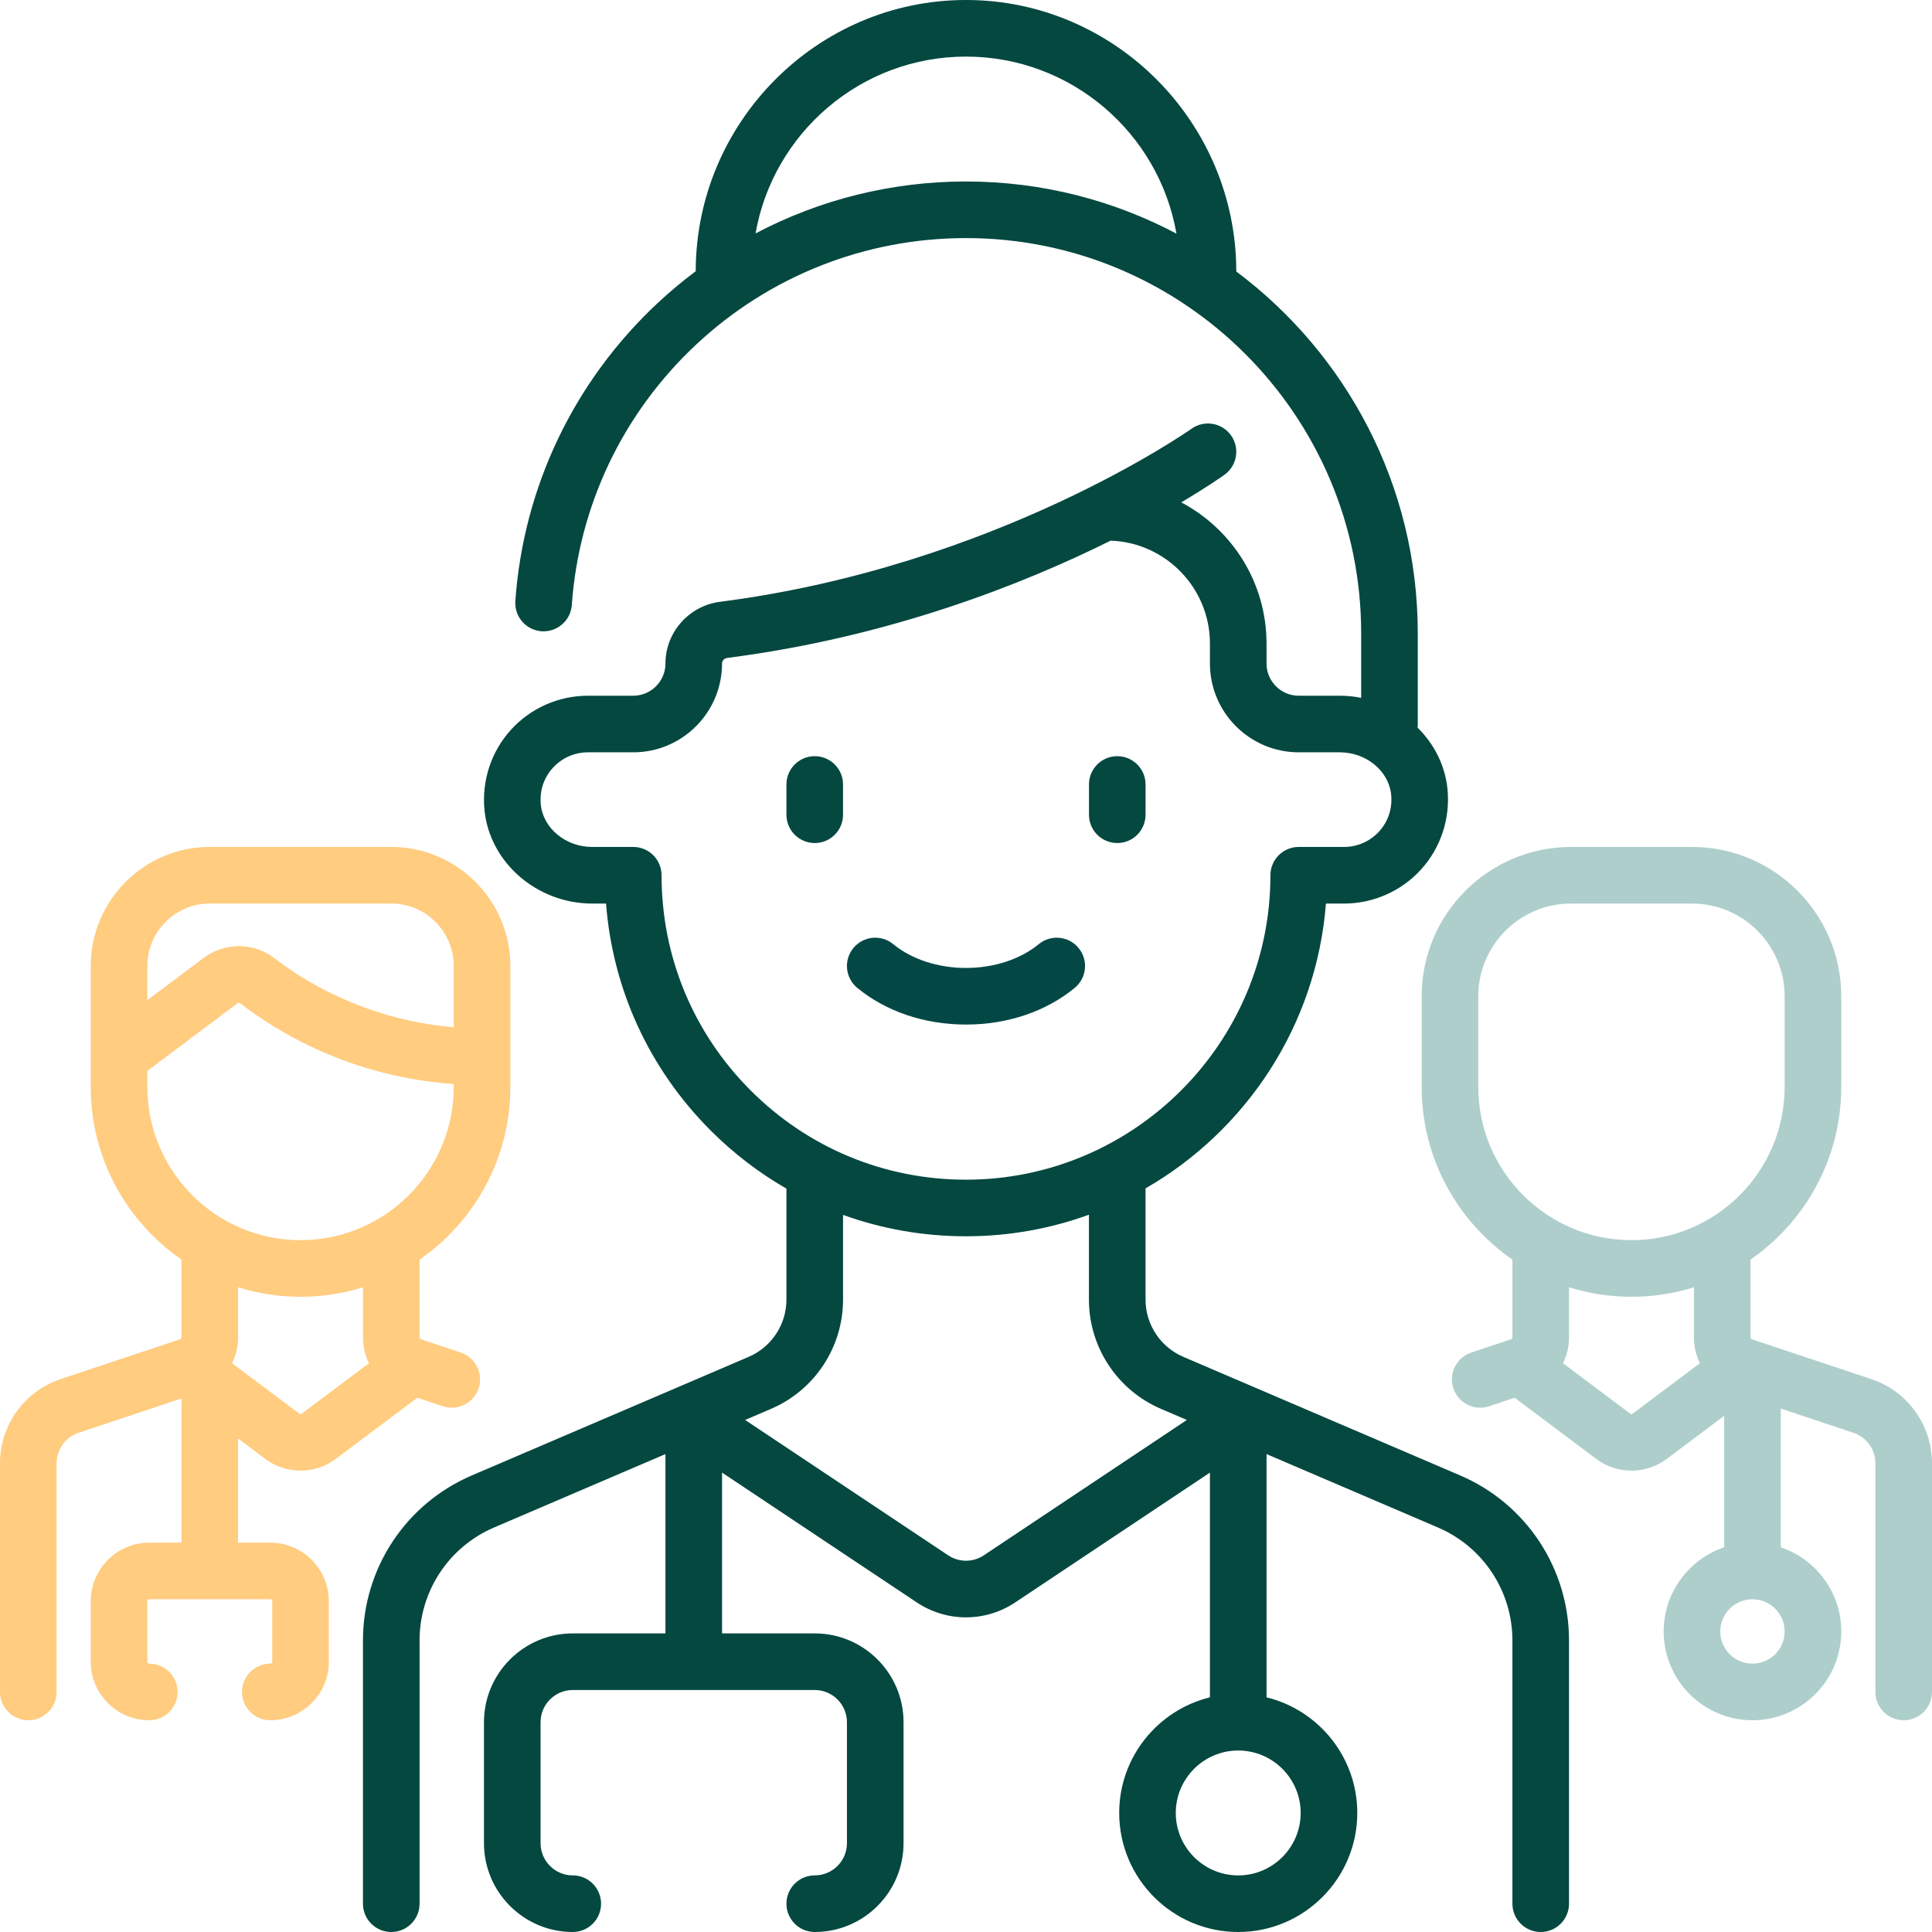 <svg width="116" height="116" viewBox="0 0 116 116" fill="none" xmlns="http://www.w3.org/2000/svg">
  <path d="M87.67 88.587L71.053 81.47C69.672 80.879 68.779 79.526 68.779 78.024V71.353C74.823 67.874 79.041 61.566 79.611 54.251H80.701C82.461 54.251 84.148 53.502 85.329 52.197C86.51 50.892 87.085 49.134 86.909 47.373C86.766 45.948 86.102 44.663 85.11 43.684C85.119 43.614 85.125 43.543 85.125 43.471V38.022C85.125 29.146 80.839 21.251 74.228 16.3C74.226 7.353 66.947 0 57.999 0C49.057 0 41.781 7.345 41.772 16.286C40.974 16.882 40.205 17.524 39.47 18.212C34.453 22.907 31.424 29.254 30.942 36.086C30.876 37.023 31.581 37.835 32.517 37.901C33.449 37.966 34.266 37.262 34.332 36.326C34.754 30.352 37.403 24.801 41.792 20.694C46.201 16.568 51.957 14.295 57.999 14.295C71.083 14.295 81.727 24.939 81.727 38.022V41.898C81.31 41.816 80.88 41.772 80.442 41.772H77.977C76.911 41.772 76.044 40.905 76.044 39.839V38.64C76.044 34.967 73.967 31.77 70.923 30.163C72.487 29.235 73.387 28.601 73.516 28.508C74.28 27.963 74.456 26.903 73.911 26.139C73.367 25.376 72.306 25.198 71.542 25.742C71.426 25.825 59.773 34.009 43.239 36.131C41.367 36.372 39.955 37.962 39.955 39.839C39.955 40.904 39.088 41.772 38.022 41.772H35.298C33.538 41.772 31.851 42.52 30.67 43.826C29.489 45.13 28.914 46.888 29.09 48.648C29.404 51.79 32.245 54.251 35.557 54.251H36.388C36.785 59.4 38.98 64.188 42.672 67.879C44.047 69.255 45.577 70.422 47.219 71.367V78.024C47.219 79.526 46.327 80.879 44.946 81.47L28.329 88.587C24.359 90.287 21.793 94.177 21.793 98.496V114.301C21.793 115.239 22.553 116 23.492 116C24.431 116 25.191 115.239 25.191 114.301V98.496C25.191 95.538 26.948 92.875 29.667 91.711L39.954 87.305V98.072H34.389C31.45 98.072 29.058 100.464 29.058 103.404V110.668C29.058 113.608 31.45 116 34.389 116C35.328 116 36.089 115.239 36.089 114.301C36.089 113.362 35.328 112.601 34.389 112.601C33.323 112.601 32.456 111.734 32.456 110.668V103.404C32.456 102.338 33.323 101.471 34.389 101.471H48.919C49.985 101.471 50.852 102.338 50.852 103.404V110.668C50.852 111.734 49.985 112.601 48.919 112.601C47.98 112.601 47.219 113.362 47.219 114.301C47.219 115.239 47.98 116 48.919 116C51.858 116 54.25 113.608 54.25 110.668V103.404C54.25 100.464 51.858 98.072 48.919 98.072H43.353V88.417L55.042 96.21C55.941 96.809 56.97 97.108 58 97.108C59.029 97.108 60.059 96.809 60.957 96.21L72.646 88.417V101.91C69.523 102.675 67.198 105.496 67.198 108.852C67.198 112.793 70.404 116 74.345 116C78.287 116 81.493 112.794 81.493 108.852C81.493 105.497 79.168 102.675 76.044 101.91V87.305L86.332 91.711C89.051 92.875 90.808 95.538 90.808 98.496V114.301C90.808 115.239 91.568 116 92.507 116C93.445 116 94.206 115.239 94.206 114.301V98.496C94.206 94.177 91.64 90.287 87.67 88.587ZM45.365 14.014C46.418 7.992 51.68 3.398 57.999 3.398C64.323 3.398 69.589 7.998 70.636 14.027C66.86 12.03 62.56 10.897 57.999 10.897C53.543 10.897 49.224 11.98 45.365 14.014ZM39.721 52.551C39.721 52.101 39.542 51.669 39.224 51.35C38.905 51.031 38.473 50.852 38.022 50.852L35.557 50.852C33.969 50.852 32.614 49.736 32.471 48.31C32.389 47.491 32.645 46.708 33.19 46.106C33.728 45.511 34.496 45.17 35.298 45.17H38.022C40.962 45.17 43.353 42.778 43.353 39.831C43.353 39.664 43.487 39.525 43.671 39.502C53.401 38.253 61.417 35.081 66.685 32.461C69.992 32.578 72.646 35.305 72.646 38.64V39.838C72.646 42.778 75.037 45.17 77.977 45.17H80.442C82.029 45.17 83.384 46.286 83.527 47.712C83.609 48.531 83.354 49.314 82.809 49.916C82.271 50.511 81.503 50.852 80.701 50.852L77.977 50.852C77.038 50.852 76.278 51.613 76.278 52.552C76.278 62.63 68.078 70.83 57.999 70.83C53.117 70.83 48.527 68.929 45.075 65.476C41.623 62.024 39.721 57.434 39.721 52.551ZM59.072 93.382C58.421 93.816 57.578 93.817 56.927 93.382L44.738 85.256L46.284 84.594C48.917 83.467 50.618 80.888 50.618 78.024V72.944C52.953 73.788 55.443 74.228 58 74.228C60.59 74.228 63.076 73.77 65.381 72.933V78.024C65.381 80.888 67.082 83.467 69.715 84.594L71.261 85.256L59.072 93.382ZM78.094 108.852C78.094 110.92 76.412 112.602 74.345 112.602C72.277 112.602 70.595 110.92 70.595 108.852C70.595 106.785 72.277 105.103 74.345 105.103C76.412 105.103 78.094 106.785 78.094 108.852Z"
        fill="#044840"/>
  <path d="M48.918 45.402C47.979 45.402 47.219 46.163 47.219 47.102V48.918C47.219 49.856 47.979 50.617 48.918 50.617C49.857 50.617 50.617 49.856 50.617 48.918V47.102C50.617 46.163 49.857 45.402 48.918 45.402Z"
        fill="#044840"/>
  <path d="M67.082 50.617C68.021 50.617 68.781 49.856 68.781 48.918V47.102C68.781 46.163 68.021 45.402 67.082 45.402C66.143 45.402 65.383 46.163 65.383 47.102V48.918C65.383 49.856 66.143 50.617 67.082 50.617Z"
        fill="#044840"/>
  <path d="M64.759 56.919C64.162 56.195 63.091 56.093 62.367 56.689C61.266 57.597 59.674 58.117 57.999 58.117C56.325 58.117 54.733 57.597 53.632 56.689C52.907 56.092 51.837 56.195 51.24 56.919C50.643 57.644 50.746 58.715 51.47 59.312C53.194 60.733 55.514 61.516 57.999 61.516C60.485 61.516 62.804 60.733 64.529 59.312C65.253 58.715 65.356 57.644 64.759 56.919Z"
        fill="#044846"/>
  <path d="M112.354 82.802L105.183 80.411C105.135 80.395 105.103 80.35 105.103 80.3V75.627C108.391 73.352 110.551 69.557 110.551 65.264V59.816C110.551 54.873 106.53 50.852 101.588 50.852H94.323C89.381 50.852 85.359 54.873 85.359 59.816V65.264C85.359 69.557 87.519 73.353 90.808 75.628V80.3C90.808 80.351 90.776 80.395 90.728 80.411L88.338 81.208C87.447 81.505 86.966 82.467 87.263 83.357C87.5 84.07 88.163 84.52 88.874 84.52C89.053 84.52 89.234 84.491 89.412 84.432L90.942 83.922L95.846 87.6C96.467 88.065 97.211 88.298 97.956 88.298C98.7 88.298 99.444 88.065 100.065 87.6L103.521 85.008V92.902C101.412 93.613 99.889 95.609 99.889 97.955C99.889 100.894 102.281 103.286 105.22 103.286C108.16 103.286 110.552 100.894 110.552 97.955C110.552 95.609 109.028 93.614 106.92 92.902V84.572L111.28 86.026C112.071 86.289 112.602 87.026 112.602 87.859V101.587C112.602 102.525 113.362 103.286 114.301 103.286C115.24 103.286 116 102.525 116 101.587V87.859C116 85.561 114.535 83.528 112.354 82.802ZM88.757 65.264V59.815C88.757 56.746 91.254 54.25 94.323 54.25H101.587C104.656 54.25 107.152 56.746 107.152 59.815V65.264C107.152 70.335 103.026 74.461 97.955 74.461C92.883 74.461 88.757 70.335 88.757 65.264ZM98.025 84.881C97.984 84.912 97.926 84.912 97.885 84.881L93.845 81.851C94.077 81.379 94.206 80.851 94.206 80.3V77.29C95.39 77.66 96.65 77.86 97.955 77.86C99.26 77.86 100.519 77.66 101.704 77.29V80.3C101.704 80.851 101.834 81.379 102.065 81.851L98.025 84.881ZM105.22 99.888C104.154 99.888 103.287 99.021 103.287 97.955C103.287 96.889 104.154 96.022 105.22 96.022C106.286 96.022 107.153 96.889 107.153 97.955C107.153 99.021 106.286 99.888 105.22 99.888Z"
        fill="#AECECB"/>
  <path d="M15.935 87.6C16.556 88.066 17.3 88.298 18.045 88.298C18.789 88.298 19.533 88.066 20.154 87.6L25.058 83.922L26.588 84.432C26.767 84.492 26.948 84.52 27.126 84.52C27.837 84.52 28.5 84.07 28.738 83.357C29.034 82.467 28.553 81.505 27.663 81.208L25.273 80.411C25.225 80.395 25.193 80.35 25.193 80.3V75.628C28.481 73.353 30.641 69.557 30.641 65.264V57.999C30.641 54.058 27.435 50.852 23.493 50.852H12.596C8.655 50.852 5.449 54.058 5.449 57.999V65.264C5.449 69.557 7.608 73.352 10.897 75.627V80.3C10.897 80.351 10.865 80.395 10.817 80.411L3.646 82.802C1.465 83.528 0 85.561 0 87.86V101.587C0 102.526 0.761 103.286 1.699 103.286C2.638 103.286 3.398 102.526 3.398 101.587V87.86C3.398 87.026 3.93 86.289 4.72 86.026L10.897 83.967V92.623H8.964C7.025 92.623 5.449 94.2 5.449 96.139V99.771C5.449 101.709 7.025 103.286 8.964 103.286C9.903 103.286 10.663 102.526 10.663 101.587C10.663 100.648 9.903 99.888 8.964 99.888C8.9 99.888 8.847 99.835 8.847 99.771V96.139C8.847 96.074 8.899 96.022 8.964 96.022H16.228C16.293 96.022 16.346 96.074 16.346 96.139V99.771C16.346 99.835 16.293 99.888 16.228 99.888C15.29 99.888 14.529 100.648 14.529 101.587C14.529 102.526 15.29 103.286 16.228 103.286C18.167 103.286 19.744 101.709 19.744 99.771V96.139C19.744 94.2 18.167 92.623 16.228 92.623H14.295V86.37L15.935 87.6ZM12.596 54.25H23.493C25.561 54.25 27.243 55.932 27.243 57.999V61.678C21.792 61.223 17.97 58.692 16.493 57.544C15.249 56.576 13.497 56.562 12.233 57.51L8.847 60.05V57.999C8.847 55.932 10.529 54.25 12.596 54.25ZM8.847 65.264V64.297L14.272 60.228C14.298 60.209 14.351 60.183 14.407 60.227C16.578 61.915 21.002 64.651 27.242 65.086V65.264C27.242 70.335 23.116 74.461 18.045 74.461C12.973 74.461 8.847 70.335 8.847 65.264ZM18.045 77.86C19.35 77.86 20.609 77.66 21.794 77.29V80.3C21.794 80.852 21.923 81.379 22.155 81.851L18.115 84.881C18.074 84.912 18.016 84.912 17.975 84.881L13.934 81.851C14.166 81.379 14.295 80.852 14.295 80.3V77.29C15.48 77.66 16.74 77.86 18.045 77.86Z"
        fill="#FFCC80"/>
</svg>
